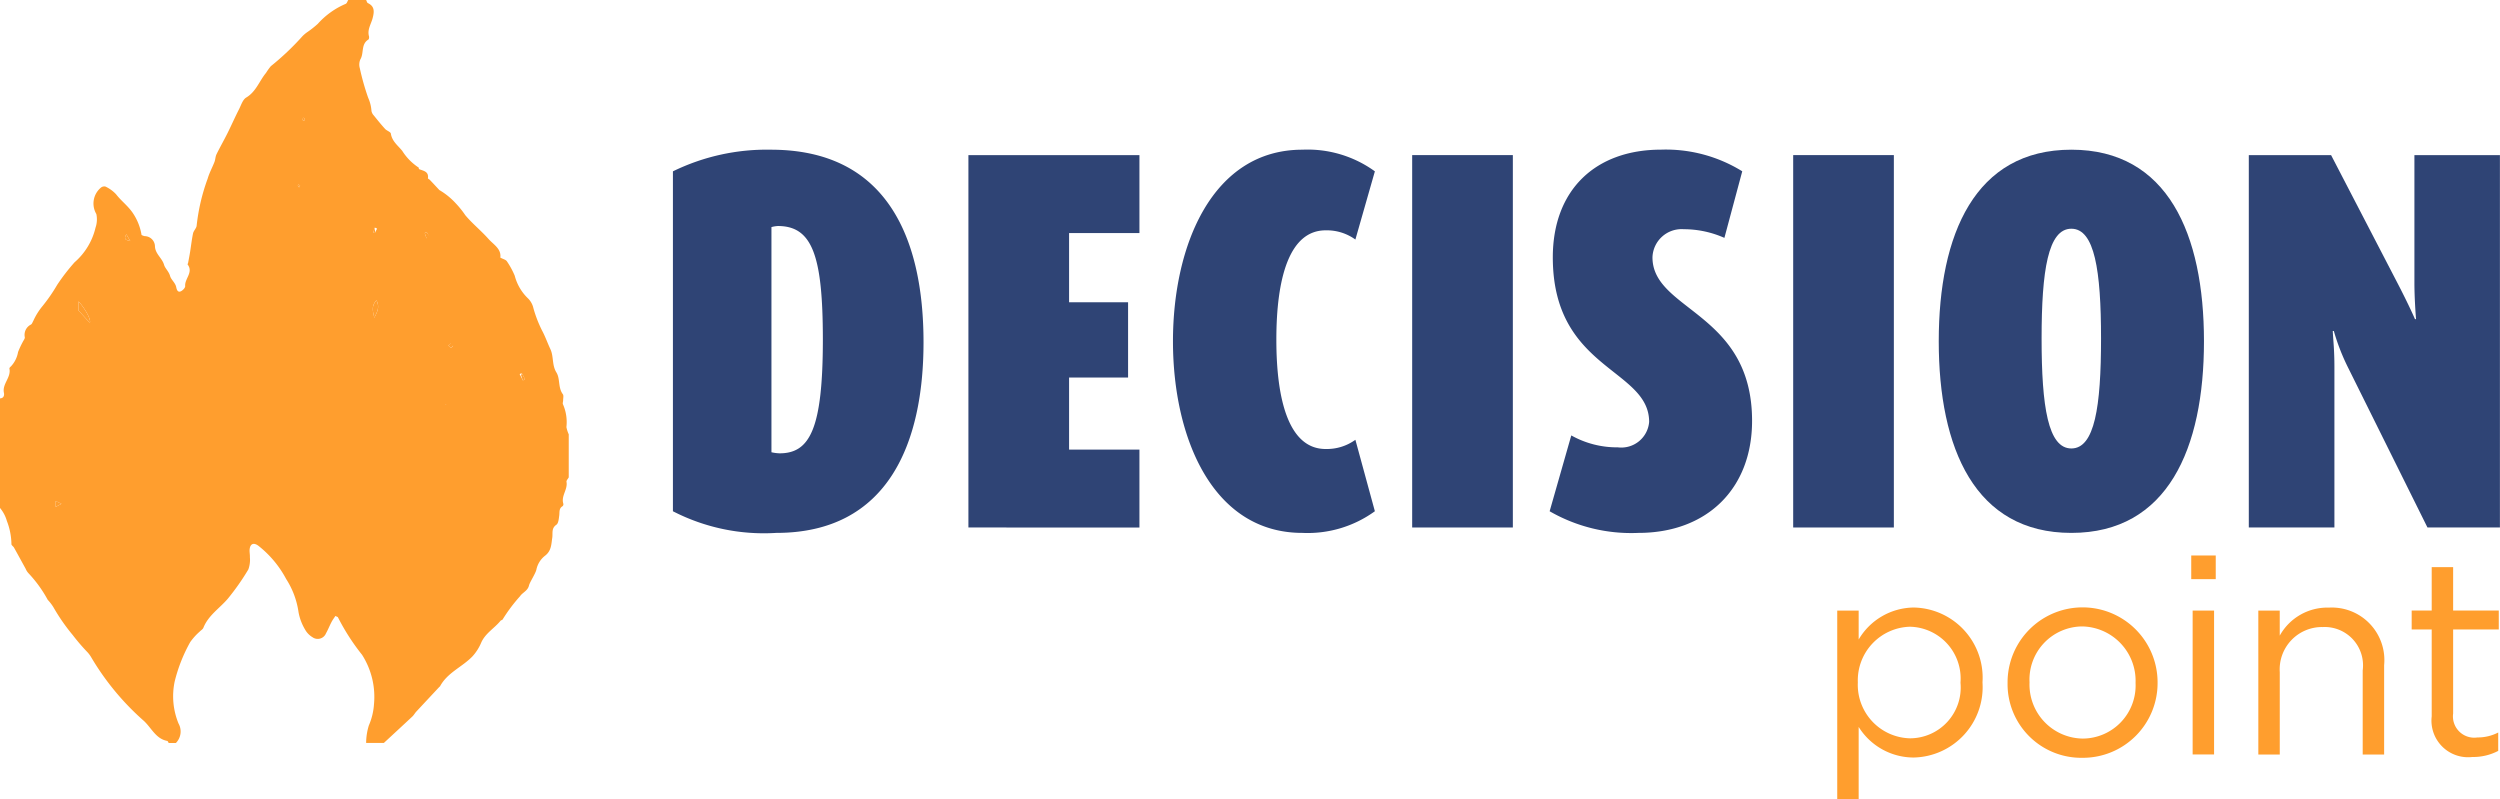 <svg xmlns="http://www.w3.org/2000/svg" width="151.656" height="48.469" viewBox="0 0 151.656 48.469">
  <g id="Group_2803" data-name="Group 2803" transform="translate(-49.125 -91.142)">
    <g id="Group_1668" data-name="Group 1668" transform="translate(49.125 91.142)">
      <path id="Path_1359" data-name="Path 1359" d="M70.248,91.142h1.088c.034.064.052.161.1.186.432.2.393.534.294.915-.093.36-.335.693-.221,1.1.017.062,0,.179-.039.2-.459.282-.256.827-.484,1.2a.78.78,0,0,0-.035.532,14.883,14.883,0,0,0,.509,1.8,2.341,2.341,0,0,1,.2.8.538.538,0,0,0,.144.275c.221.275.442.55.68.811.1.113.335.178.352.288.07.464.426.72.688,1.041a3.325,3.325,0,0,0,.972,1l.01-.015c.018.046.025.121.056.134.262.1.582.139.522.551,0,.025.084.057.121.1.192.2.381.406.571.61l-.013-.008a4.327,4.327,0,0,1,1.015.82,5.721,5.721,0,0,1,.577.72c.429.509.957.933,1.4,1.431.307.346.791.6.721,1.137.166.089.336.124.4.227a4.839,4.839,0,0,1,.473.869,2.926,2.926,0,0,0,.812,1.383,1.194,1.194,0,0,1,.32.581,7.552,7.552,0,0,0,.52,1.351c.2.368.335.764.512,1.141.209.447.086.964.365,1.413.238.384.089.92.389,1.319.062.082.019.244.019.369,0,.086-.044.194-.006.254a2.687,2.687,0,0,1,.205,1.373,1.925,1.925,0,0,0,.141.438V120.1c-.048.091-.151.192-.136.271.086.467-.341.854-.192,1.326a.163.163,0,0,1-.042.149c-.237.139-.177.368-.207.578-.028.192-.046.462-.171.549-.318.22-.209.512-.251.79-.059.392-.051.8-.442,1.093a1.437,1.437,0,0,0-.521.839c-.052.242-.4.76-.448.961-.078.332-.385.419-.546.657a9.783,9.783,0,0,0-1.05,1.4c-.018.042-.1.049-.134.089-.371.458-.919.751-1.171,1.326a2.884,2.884,0,0,1-.535.837c-.619.64-1.516.98-1.961,1.81-.008.015-.028.022-.041.035-.467.5-.934,1-1.4,1.5-.085.091-.144.208-.234.293-.575.539-1.155,1.073-1.734,1.609H71.336a3.67,3.67,0,0,1,.162-1.058,3.9,3.9,0,0,0,.315-1.3,4.747,4.747,0,0,0-.725-2.991,13.2,13.2,0,0,1-1.461-2.271c-.008-.025-.06-.035-.155-.085-.079.121-.171.241-.239.374-.117.224-.209.461-.333.681a.541.541,0,0,1-.818.235,1.256,1.256,0,0,1-.447-.458,3.164,3.164,0,0,1-.4-1.06,5.017,5.017,0,0,0-.752-2.015,6.341,6.341,0,0,0-1.69-2.019c-.275-.2-.483-.125-.524.211-.019.159.024.326.015.488a1.7,1.7,0,0,1-.094.742,14.578,14.578,0,0,1-1.243,1.772c-.5.588-1.183,1.011-1.484,1.766-.036.093-.15.153-.224.232a3.664,3.664,0,0,0-.575.638,9.5,9.5,0,0,0-.945,2.4,4.339,4.339,0,0,0,.236,2.537.99.99,0,0,1-.16,1.183H59.36c-.029-.044-.054-.119-.09-.126-.549-.1-.828-.539-1.149-.924a3.194,3.194,0,0,0-.255-.279,15.872,15.872,0,0,1-3.206-3.868,1.814,1.814,0,0,0-.224-.305,12.048,12.048,0,0,1-.9-1.048,11.748,11.748,0,0,1-1.172-1.689,2.831,2.831,0,0,0-.344-.447,7.7,7.7,0,0,0-1.167-1.613.92.92,0,0,1-.173-.273c-.237-.428-.468-.857-.707-1.283-.042-.075-.154-.138-.154-.207a4.054,4.054,0,0,0-.278-1.41,2.148,2.148,0,0,0-.419-.79v-6.642c.229-.009.274-.181.241-.342-.112-.544.448-.927.333-1.468-.008-.036.05-.1.09-.129a1.683,1.683,0,0,0,.435-.875,5.378,5.378,0,0,1,.288-.617c.044-.092.128-.187.121-.276a.7.7,0,0,1,.369-.771c.069-.035.1-.146.146-.224a3.973,3.973,0,0,1,.572-.914,10.171,10.171,0,0,0,.879-1.276,12.115,12.115,0,0,1,1.054-1.366,3.988,3.988,0,0,0,1.27-2.1,1.549,1.549,0,0,0,.049-.828,1.255,1.255,0,0,1,.278-1.6.319.319,0,0,1,.277-.064,2.122,2.122,0,0,1,.64.464c.306.4.712.694,1.008,1.125a3.328,3.328,0,0,1,.54,1.348.728.728,0,0,0,.188.07.631.631,0,0,1,.625.617c.02.469.435.709.554,1.127.061.213.288.395.363.672.061.227.319.41.372.675.032.158.088.323.257.265.124-.043.3-.224.287-.33-.036-.449.511-.828.149-1.306-.012-.016.022-.066.029-.1.042-.225.087-.452.123-.679.059-.37.1-.744.177-1.11.037-.168.212-.317.219-.478a12.019,12.019,0,0,1,.667-2.839c.1-.349.282-.675.414-1.016.056-.148.054-.321.122-.461.212-.435.454-.855.67-1.288.239-.481.455-.973.7-1.452.125-.249.224-.58.434-.705.6-.358.794-1.006,1.2-1.494a3.6,3.6,0,0,1,.294-.41,16.017,16.017,0,0,0,1.913-1.813,1.992,1.992,0,0,1,.32-.267,5.858,5.858,0,0,0,.614-.487A4.775,4.775,0,0,1,70.1,91.374C70.166,91.347,70.2,91.222,70.248,91.142Zm1.713,18.215c-.342.366-.2.719-.129,1.065C71.972,110.107,72.195,109.807,71.961,109.357Zm-18.076.63c.039,0,.637.72.7.718.064-.266-.465-1.061-.7-1.278Zm26.961,4.232.13-.069-.2-.38-.128.066ZM75,105.592l.162-.082c-.048-.1-.092-.191-.148-.281a.473.473,0,0,0-.122.046C74.92,105.383,74.96,105.487,75,105.592Zm1.32,6.51.164.151c.044-.05.124-.1.124-.15s-.079-.1-.124-.152ZM52.5,121.535v.359l.354-.19Zm4.529-15.77-.24-.409C56.615,105.651,56.746,105.7,57.027,105.766ZM72,105.007l-.142-.062c-.028.1-.058.2-.086.3l.092.034Zm-4.49-6.721a.436.436,0,0,0-.019.14c0,.019.059.028.091.042a.727.727,0,0,0,.035-.141C67.62,98.318,67.564,98.3,67.513,98.286Zm-.178,4.13-.089-.084c-.018.026-.056.058-.051.075a.385.385,0,0,0,.075.1Zm8.846,13.259-.021.032.033,0Z" transform="translate(-49.125 -91.142)" fill="#ff9e2e"/>
      <path id="Path_1360" data-name="Path 1360" d="M87.786,122.1c.234.451.011.751-.129,1.065C87.584,122.821,87.443,122.468,87.786,122.1Z" transform="translate(-64.95 -103.887)" fill="#ff9e2e" fill-rule="evenodd"/>
      <path id="Path_1361" data-name="Path 1361" d="M57.215,122.781v-.56c.234.217.763,1.012.7,1.278C57.852,123.5,57.254,122.779,57.215,122.781Z" transform="translate(-52.455 -103.936)" fill="#ff9e2e" fill-rule="evenodd"/>
      <path id="Path_1362" data-name="Path 1362" d="M102.963,130.051c-.065-.128-.041-.159-.113-.3.047-.025,0-.126.046-.148l.2.38Z" transform="translate(-71.242 -106.975)" fill="#ff9e2e" fill-rule="evenodd"/>
      <path id="Path_1363" data-name="Path 1363" d="M93.026,115.448c-.038-.1-.078-.209-.108-.317a.473.473,0,0,1,.122-.046c.056.09.231.307.284.414C93.264,115.53,93.08,115.421,93.026,115.448Z" transform="translate(-67.153 -100.998)" fill="#ff9e2e" fill-rule="evenodd"/>
      <path id="Path_1364" data-name="Path 1364" d="M95.345,126.527c.072-.066.279-.3.334-.345.053.06-.046.3-.046.346s-.079.1-.124.15Z" transform="translate(-68.152 -105.567)" fill="#ff9e2e" fill-rule="evenodd"/>
      <path id="Path_1365" data-name="Path 1365" d="M54.858,142.8l.354.169-.354.19Z" transform="translate(-51.485 -112.409)" fill="#ff9e2e" fill-rule="evenodd"/>
      <path id="Path_1366" data-name="Path 1366" d="M62.334,115.711c-.281-.064-.412-.115-.24-.409Z" transform="translate(-54.432 -101.088)" fill="#ff9e2e" fill-rule="evenodd"/>
      <path id="Path_1367" data-name="Path 1367" d="M87.716,114.409c-.053.106.045.355,0,.445l-.092-.034c.029-.1.058-.2.086-.3C87.758,114.543,87.66,114.385,87.716,114.409Z" transform="translate(-64.974 -100.719)" fill="#ff9e2e" fill-rule="evenodd"/>
      <path id="Path_1368" data-name="Path 1368" d="M80.365,103.285c.051.019.107.032.106.041a.729.729,0,0,1-.035.141c-.032-.014-.088-.024-.091-.042A.436.436,0,0,1,80.365,103.285Z" transform="translate(-61.977 -96.141)" fill="#ff9e2e" fill-rule="evenodd"/>
      <path id="Path_1369" data-name="Path 1369" d="M79.979,110.246l-.065.089a.385.385,0,0,1-.075-.1c-.006-.017.032-.049.051-.075Z" transform="translate(-61.769 -98.972)" fill="#ff9e2e" fill-rule="evenodd"/>
      <path id="Path_1370" data-name="Path 1370" d="M95.1,132.842l.012.037-.033,0Z" transform="translate(-68.042 -108.309)" fill="#ff9e2e" fill-rule="evenodd"/>
      <path id="Path_1371" data-name="Path 1371" d="M94.43,110.737l.018,0-.032,0Z" transform="translate(-67.77 -99.206)" fill="#ff9e2e" fill-rule="evenodd"/>
      <path id="Path_1372" data-name="Path 1372" d="M92.262,108.384l.019-.032-.009.017Z" transform="translate(-66.883 -98.227)" fill="#ff9e2e" fill-rule="evenodd"/>
    </g>
    <g id="Group_1669" data-name="Group 1669" transform="translate(89.946 100.223)">
      <path id="Path_1373" data-name="Path 1373" d="M124.78,129.824a12.055,12.055,0,0,1-6.271-1.313v-20.62a12.954,12.954,0,0,1,5.943-1.313c7.092,0,9.259,5.45,9.259,11.689C133.711,124.308,131.609,129.824,124.78,129.824Zm.1-18.617a1.916,1.916,0,0,0-.394.066v13.659a2.524,2.524,0,0,0,.492.065c1.839,0,2.627-1.477,2.627-6.928C127.6,113.046,126.98,111.208,124.878,111.208Z" transform="translate(-118.509 -106.578)" fill="#2f4475"/>
      <path id="Path_1374" data-name="Path 1374" d="M148.976,129.726v-22.59h10.375v4.728h-4.268v4.2h3.579v4.564h-3.579V125h4.268v4.728Z" transform="translate(-131.051 -106.808)" fill="#2f4475"/>
      <path id="Path_1375" data-name="Path 1375" d="M177.917,129.824c-5.45,0-7.848-5.779-7.848-11.623s2.4-11.623,7.848-11.623a6.948,6.948,0,0,1,4.4,1.313l-1.182,4.137a2.956,2.956,0,0,0-1.806-.558c-2.2,0-2.988,2.889-2.988,6.632s.788,6.632,2.988,6.632a2.956,2.956,0,0,0,1.806-.558l1.182,4.334A6.944,6.944,0,0,1,177.917,129.824Z" transform="translate(-139.735 -106.578)" fill="#2f4475"/>
      <path id="Path_1376" data-name="Path 1376" d="M194.733,129.726v-22.59h6.107v22.59Z" transform="translate(-149.888 -106.808)" fill="#2f4475"/>
      <path id="Path_1377" data-name="Path 1377" d="M214.291,129.824a9.906,9.906,0,0,1-5.384-1.313l1.313-4.6a5.661,5.661,0,0,0,2.823.723,1.694,1.694,0,0,0,1.9-1.543c0-3.251-5.844-3.152-5.844-9.982,0-4.1,2.594-6.534,6.567-6.534a8.807,8.807,0,0,1,4.925,1.313l-1.083,4.039a6.06,6.06,0,0,0-2.463-.525,1.767,1.767,0,0,0-1.9,1.707c0,3.251,6.042,3.316,6.042,9.916C221.187,127.165,218.429,129.824,214.291,129.824Z" transform="translate(-155.723 -106.578)" fill="#2f4475"/>
      <path id="Path_1378" data-name="Path 1378" d="M234.018,129.726v-22.59h6.107v22.59Z" transform="translate(-166.06 -106.808)" fill="#2f4475"/>
      <path id="Path_1379" data-name="Path 1379" d="M257.073,129.824c-5.845,0-8.045-5.122-8.045-11.623s2.2-11.623,8.045-11.623,8.044,5.122,8.044,11.623S262.917,129.824,257.073,129.824Zm0-18.452c-1.413,0-1.806,2.528-1.806,6.665s.394,6.665,1.806,6.665,1.8-2.529,1.8-6.665S258.484,111.372,257.073,111.372Z" transform="translate(-172.24 -106.578)" fill="#2f4475"/>
      <path id="Path_1380" data-name="Path 1380" d="M291.838,129.726l-4.826-9.719a12.92,12.92,0,0,1-.854-2.2h-.065c.032.624.1,1.149.1,2.2v9.719H281v-22.59h4.991l4.038,7.782c.427.821.854,1.707,1.051,2.167h.066c-.033-.361-.1-1.379-.1-2.2v-7.749h5.187v22.59Z" transform="translate(-185.403 -106.808)" fill="#2f4475"/>
    </g>
    <g id="Group_1670" data-name="Group 1670" transform="translate(160.576 124.839)">
      <path id="Path_1381" data-name="Path 1381" d="M238.56,153.968h1.3v1.756a3.922,3.922,0,0,1,3.343-1.941,4.257,4.257,0,0,1,4.17,4.524v.034a4.273,4.273,0,0,1-4.17,4.541,3.935,3.935,0,0,1-3.343-1.857V165.4h-1.3Zm7.478,4.39v-.034a3.143,3.143,0,0,0-3.072-3.376,3.254,3.254,0,0,0-3.157,3.359v.034a3.247,3.247,0,0,0,3.157,3.376A3.08,3.08,0,0,0,246.038,158.358Z" transform="translate(-238.56 -150.626)" fill="#ff9e2e"/>
      <path id="Path_1382" data-name="Path 1382" d="M256.123,158.374v-.033a4.55,4.55,0,0,1,9.1-.034v.034a4.532,4.532,0,0,1-4.575,4.558A4.471,4.471,0,0,1,256.123,158.374Zm7.765,0v-.033a3.3,3.3,0,0,0-3.242-3.411,3.222,3.222,0,0,0-3.191,3.376v.034a3.275,3.275,0,0,0,3.225,3.393A3.221,3.221,0,0,0,263.888,158.374Z" transform="translate(-245.79 -150.626)" fill="#ff9e2e"/>
      <path id="Path_1383" data-name="Path 1383" d="M275.062,148.417h1.486v1.435h-1.486Zm.085,3.342h1.3v8.728h-1.3Z" transform="translate(-253.587 -148.417)" fill="#ff9e2e"/>
      <path id="Path_1384" data-name="Path 1384" d="M281.978,153.968h1.3v1.52a3.306,3.306,0,0,1,2.988-1.7,3.189,3.189,0,0,1,3.344,3.494V162.7h-1.3v-5.1a2.326,2.326,0,0,0-2.414-2.633,2.568,2.568,0,0,0-2.617,2.735v5h-1.3Z" transform="translate(-256.434 -150.626)" fill="#ff9e2e"/>
      <path id="Path_1385" data-name="Path 1385" d="M299.006,158.671V153.4h-1.215v-1.148h1.215v-2.633h1.3v2.633h2.769V153.4h-2.769v5.1a1.292,1.292,0,0,0,1.469,1.452,2.723,2.723,0,0,0,1.266-.3v1.114a3.265,3.265,0,0,1-1.57.371A2.222,2.222,0,0,1,299.006,158.671Z" transform="translate(-262.944 -148.913)" fill="#ff9e2e"/>
    </g>
  </g>
</svg>
